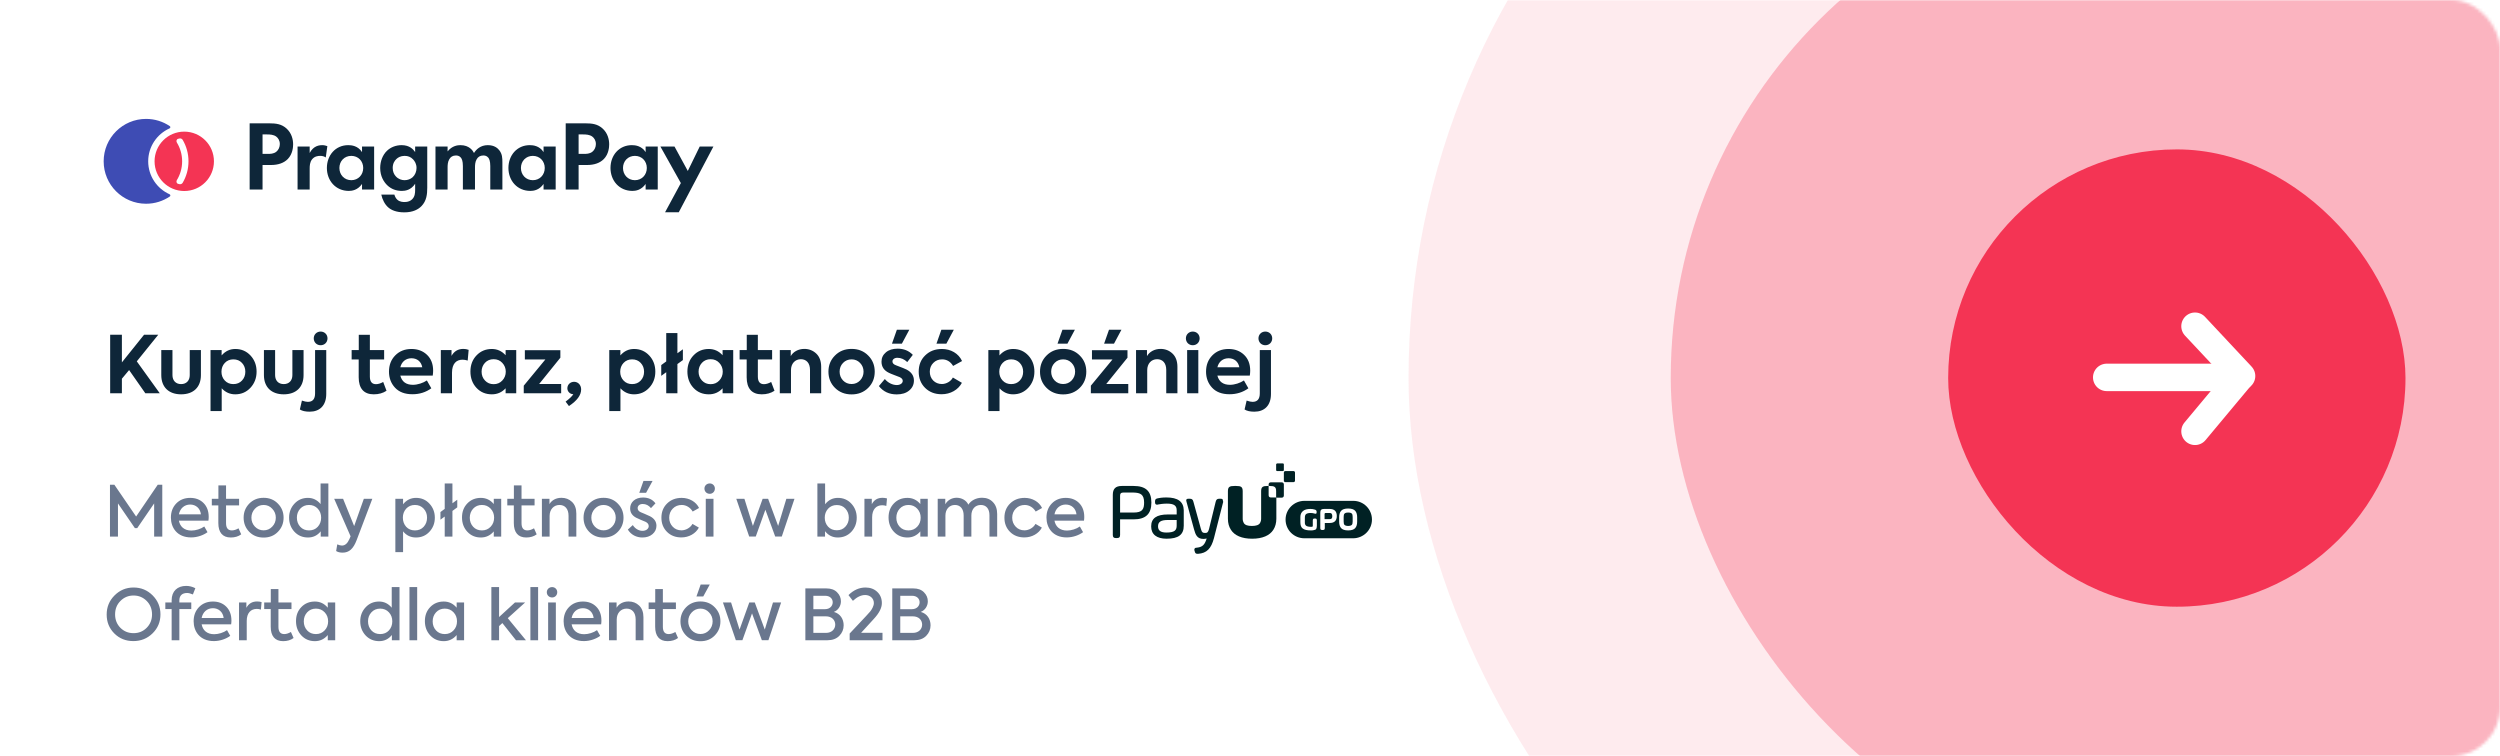 <svg width="820" height="248" viewBox="0 0 820 248" fill="none" xmlns="http://www.w3.org/2000/svg">
<rect width="820" height="248" rx="16" fill="white"/>
<mask id="mask0_4970_302" style="mask-type:alpha" maskUnits="userSpaceOnUse" x="380" y="0" width="440" height="248">
<rect x="380" width="440" height="248" rx="16" fill="white"/>
</mask>
<g mask="url(#mask0_4970_302)">
<rect x="462" y="-128" width="504" height="504" rx="252" fill="#F43454" fill-opacity="0.1"/>
<rect x="548" y="-42" width="332" height="332" rx="166" fill="#F43454" fill-opacity="0.3"/>
<rect x="639" y="49" width="150" height="150" rx="75" fill="#F43454"/>
</g>
<path d="M218.143 69.621L223.32 60.048L216.612 48.065H221.236L225.599 56.075L229.506 48.065H234L222.636 69.621H218.143Z" fill="#0E2639"/>
<path d="M211.766 49.889V48.065H215.739V62.164H211.766V60.341C210.334 62.392 208.445 62.62 207.436 62.62C203.105 62.62 200.24 59.234 200.24 55.099C200.24 50.931 203.073 47.609 207.241 47.609C208.315 47.609 210.431 47.805 211.766 49.889ZM208.25 51.126C205.971 51.126 204.343 52.852 204.343 55.099C204.343 57.345 205.971 59.103 208.25 59.103C210.529 59.103 212.157 57.345 212.157 55.099C212.157 52.852 210.529 51.126 208.25 51.126Z" fill="#0E2639"/>
<path d="M185.551 40.446H191.867C194.309 40.446 196.003 40.707 197.598 42.107C199.356 43.67 199.812 45.786 199.812 47.349C199.812 48.196 199.682 50.54 198.021 52.2C196.817 53.405 195.026 54.122 192.519 54.122H189.783V62.164H185.551V40.446ZM189.783 44.093V50.475H191.509C192.323 50.475 193.365 50.475 194.277 49.791C195.058 49.172 195.449 48.196 195.449 47.251C195.449 46.047 194.863 45.233 194.244 44.777C193.365 44.158 192.258 44.093 191.249 44.093H189.783Z" fill="#0E2639"/>
<path d="M178.289 49.889V48.065H182.261V62.164H178.289V60.341C176.856 62.392 174.968 62.62 173.958 62.62C169.628 62.62 166.762 59.234 166.762 55.099C166.762 50.931 169.595 47.609 173.763 47.609C174.837 47.609 176.954 47.805 178.289 49.889ZM174.772 51.126C172.493 51.126 170.865 52.852 170.865 55.099C170.865 57.345 172.493 59.103 174.772 59.103C177.052 59.103 178.68 57.345 178.68 55.099C178.68 52.852 177.052 51.126 174.772 51.126Z" fill="#0E2639"/>
<path d="M142.838 62.164V48.065H146.811V49.661C148.308 47.772 150.164 47.609 151.011 47.609C153.974 47.609 155.114 49.465 155.472 50.182C156.156 49.075 157.556 47.609 159.998 47.609C162.179 47.609 163.254 48.619 163.807 49.335C164.719 50.54 164.784 51.745 164.784 53.308V62.164H160.812V54.48C160.812 52.819 160.454 52.07 160.161 51.712C159.64 51.061 158.923 50.996 158.533 50.996C157.458 50.996 156.774 51.484 156.351 52.233C155.83 53.08 155.797 54.219 155.797 54.968V62.164H151.825V54.48C151.825 52.819 151.467 52.07 151.174 51.712C150.653 51.061 149.936 50.996 149.546 50.996C148.471 50.996 147.787 51.484 147.364 52.233C146.843 53.08 146.811 54.219 146.811 54.968V62.164H142.838Z" fill="#0E2639"/>
<path d="M136.166 49.889V48.065H140.138V61.513C140.138 63.662 139.943 65.909 138.185 67.667C137.208 68.644 135.515 69.653 132.617 69.653C129.882 69.653 128.254 68.839 127.342 68.025C126.235 67.081 125.388 65.42 125.063 63.825H129.361C129.523 64.476 129.882 65.127 130.337 65.518C131.119 66.234 132.193 66.267 132.747 66.267C133.887 66.267 134.636 65.876 135.156 65.388C136.068 64.509 136.166 63.401 136.166 62.262V60.276C134.798 62.359 132.91 62.62 131.835 62.62C129.947 62.62 128.319 62.034 126.951 60.699C125.909 59.657 124.704 57.834 124.704 55.099C124.704 52.884 125.518 50.833 126.886 49.498C128.123 48.293 129.849 47.609 131.738 47.609C134.375 47.609 135.612 49.042 136.166 49.889ZM132.714 51.126C131.445 51.126 130.565 51.647 130.077 52.103C129.426 52.689 128.807 53.633 128.807 55.099C128.807 56.336 129.263 57.248 129.849 57.866C130.696 58.778 131.77 59.103 132.714 59.103C133.691 59.103 134.668 58.745 135.352 58.127C136.166 57.378 136.622 56.238 136.622 55.099C136.622 53.764 136.036 52.852 135.482 52.266C134.701 51.452 133.789 51.126 132.714 51.126Z" fill="#0E2639"/>
<path d="M118.744 49.889V48.065H122.716V62.164H118.744V60.341C117.311 62.392 115.422 62.62 114.413 62.62C110.083 62.62 107.217 59.234 107.217 55.099C107.217 50.931 110.05 47.609 114.218 47.609C115.292 47.609 117.409 47.805 118.744 49.889ZM115.227 51.126C112.948 51.126 111.32 52.852 111.32 55.099C111.32 57.345 112.948 59.103 115.227 59.103C117.506 59.103 119.134 57.345 119.134 55.099C119.134 52.852 117.506 51.126 115.227 51.126Z" fill="#0E2639"/>
<path d="M97.602 62.164V48.065H101.574V50.182C102.193 48.977 103.039 48.391 103.332 48.228C103.951 47.837 104.732 47.609 105.677 47.609C106.361 47.609 106.914 47.772 107.37 47.935L106.849 51.647C106.328 51.289 105.807 51.126 104.993 51.126C104.244 51.126 103.137 51.289 102.356 52.266C101.607 53.21 101.574 54.415 101.574 55.392V62.164H97.602Z" fill="#0E2639"/>
<path d="M81.883 40.446H88.2C90.642 40.446 92.335 40.706 93.931 42.107C95.689 43.669 96.145 45.786 96.145 47.349C96.145 48.195 96.014 50.54 94.354 52.2C93.149 53.405 91.358 54.121 88.851 54.121H86.116V62.164H81.883V40.446ZM86.116 44.093V50.475H87.842C88.656 50.475 89.698 50.475 90.609 49.791C91.391 49.172 91.782 48.195 91.782 47.251C91.782 46.046 91.195 45.232 90.577 44.776C89.698 44.158 88.591 44.093 87.581 44.093H86.116Z" fill="#0E2639"/>
<g filter="url(#filter0_d_4970_302)">
<path fill-rule="evenodd" clip-rule="evenodd" d="M55.7 40.381C55.973 40.566 55.915 40.977 55.614 41.111C51.486 42.957 48.609 47.099 48.609 51.913C48.609 56.728 51.486 60.87 55.614 62.716C55.915 62.85 55.973 63.261 55.7 63.446C53.478 64.949 50.798 65.827 47.913 65.827C40.229 65.827 34 59.598 34 51.913C34 44.229 40.229 38 47.913 38C50.798 38 53.478 38.878 55.7 40.381Z" fill="#3E4CB4"/>
<path fill-rule="evenodd" clip-rule="evenodd" d="M60.435 61.653C65.814 61.653 70.174 57.292 70.174 51.913C70.174 46.534 65.814 42.174 60.435 42.174C55.056 42.174 50.696 46.534 50.696 51.913C50.696 57.292 55.056 61.653 60.435 61.653ZM58.891 44.417C59.302 44.333 59.716 44.53 59.928 44.892C61.135 46.953 61.827 49.353 61.827 51.913C61.827 54.474 61.135 56.873 59.928 58.934C59.716 59.297 59.302 59.494 58.891 59.41C58.731 59.377 58.573 59.339 58.416 59.297C57.897 59.155 57.73 58.534 58.011 58.074C59.108 56.28 59.74 54.17 59.74 51.913C59.74 49.656 59.108 47.547 58.011 45.753C57.73 45.293 57.897 44.672 58.416 44.53C58.573 44.488 58.731 44.45 58.891 44.417Z" fill="#F43454"/>
</g>
<path d="M52.408 129H47.676L42.346 121.382L39.98 124.216V129H36.132V109.786H39.98V118.86L47.26 109.786H51.914L44.868 118.522L52.408 129ZM59.4 129.338C55.37 129.338 52.9 126.998 52.9 123.02V114.83H56.566V123.02C56.566 124.814 57.632 125.984 59.4 125.984C61.168 125.984 62.234 124.814 62.234 123.02V114.83H65.9V123.02C65.9 126.998 63.456 129.338 59.4 129.338ZM77.191 114.466C79.193 114.466 80.857 115.194 82.183 116.624C83.509 118.054 84.159 119.822 84.159 121.902C84.159 123.982 83.483 125.75 82.157 127.18C80.831 128.61 79.167 129.338 77.165 129.338C75.423 129.338 73.941 128.688 72.719 127.362V134.824H69.053V114.83H72.693V116.572C73.915 115.168 75.397 114.466 77.191 114.466ZM76.541 125.984C77.711 125.984 78.647 125.594 79.375 124.814C80.103 124.034 80.467 123.072 80.467 121.928C80.467 120.784 80.103 119.822 79.375 119.042C78.647 118.262 77.711 117.872 76.541 117.872C75.397 117.872 74.461 118.262 73.733 119.042C73.005 119.822 72.641 120.784 72.641 121.928C72.641 123.072 73.005 124.034 73.733 124.814C74.461 125.594 75.397 125.984 76.541 125.984ZM93.068 129.338C89.038 129.338 86.568 126.998 86.568 123.02V114.83H90.234V123.02C90.234 124.814 91.3 125.984 93.068 125.984C94.836 125.984 95.902 124.814 95.902 123.02V114.83H99.568V123.02C99.568 126.998 97.124 129.338 93.068 129.338ZM106.777 112.594C105.919 113.452 104.411 113.452 103.553 112.594C102.695 111.736 102.695 110.228 103.553 109.396C104.411 108.538 105.919 108.538 106.777 109.396C107.635 110.228 107.635 111.736 106.777 112.594ZM101.577 135.032C100.173 135.032 99.107 134.798 98.353 134.304L99.029 131.392C99.835 131.678 100.485 131.808 100.979 131.808C102.565 131.808 103.345 130.872 103.345 129.026V114.83H107.011V129.208C107.011 133.056 104.827 135.032 101.577 135.032ZM125.685 125.282L126.777 128.168C125.607 128.948 124.229 129.338 122.591 129.338C119.341 129.338 117.651 127.414 117.651 123.748V117.898H115.337V114.83H117.677V109.812H121.317V114.83H125.997V117.898H121.317V123.514C121.317 125.178 121.993 126.01 123.319 126.01C124.021 126.01 124.827 125.776 125.685 125.282ZM142.068 121.59C142.068 122.084 142.016 122.63 141.938 123.202H131.304C131.824 125.204 133.202 126.218 135.438 126.218C136.972 126.218 138.792 125.62 140.014 124.788L141.47 127.362C139.676 128.662 137.622 129.312 135.282 129.312C132.786 129.312 130.888 128.584 129.562 127.154C128.236 125.724 127.586 123.956 127.586 121.902C127.586 119.744 128.262 117.976 129.64 116.572C131.018 115.168 132.786 114.466 134.97 114.466C137.024 114.466 138.74 115.116 140.066 116.39C141.392 117.664 142.068 119.38 142.068 121.59ZM134.97 117.508C133.124 117.508 131.746 118.626 131.304 120.472H138.506C138.168 118.626 136.842 117.508 134.97 117.508ZM148.256 129H144.59V114.83H148.1V116.728C148.958 115.194 150.258 114.44 152 114.44C152.572 114.44 153.144 114.544 153.716 114.752L153.404 118.262C152.806 118.08 152.234 117.976 151.714 117.976C149.634 117.976 148.256 119.328 148.256 122.266V129ZM165.841 116.52V114.83H169.325V129H165.841V127.362C164.619 128.688 163.111 129.338 161.317 129.338C159.289 129.338 157.599 128.636 156.273 127.206C154.947 125.776 154.297 123.982 154.297 121.85C154.297 119.718 154.973 117.95 156.299 116.572C157.625 115.168 159.315 114.466 161.317 114.466C163.085 114.466 164.593 115.142 165.841 116.52ZM165.893 121.902C165.893 120.784 165.503 119.822 164.749 119.016C163.995 118.21 163.059 117.82 161.915 117.82C160.745 117.82 159.809 118.21 159.055 119.016C158.327 119.822 157.963 120.784 157.963 121.902C157.963 123.046 158.327 124.008 159.081 124.814C159.835 125.62 160.771 126.01 161.915 126.01C163.059 126.01 163.995 125.62 164.749 124.814C165.503 124.008 165.893 123.046 165.893 121.902ZM183.801 117.326L176.833 125.958H184.061V129H171.789V126.504L178.887 117.898H172.153V114.856H183.801V117.326ZM188.301 125.23C189.627 125.23 190.615 126.296 190.615 127.726C190.615 129.598 189.289 131.418 186.611 133.186L185.519 131.73C186.897 130.69 187.729 129.884 188.041 129.286H187.963C186.949 129.286 186.091 128.402 186.091 127.362C186.091 126.14 187.079 125.23 188.301 125.23ZM207.978 114.466C209.98 114.466 211.644 115.194 212.97 116.624C214.296 118.054 214.946 119.822 214.946 121.902C214.946 123.982 214.27 125.75 212.944 127.18C211.618 128.61 209.954 129.338 207.952 129.338C206.21 129.338 204.728 128.688 203.506 127.362V134.824H199.84V114.83H203.48V116.572C204.702 115.168 206.184 114.466 207.978 114.466ZM207.328 125.984C208.498 125.984 209.434 125.594 210.162 124.814C210.89 124.034 211.254 123.072 211.254 121.928C211.254 120.784 210.89 119.822 210.162 119.042C209.434 118.262 208.498 117.872 207.328 117.872C206.184 117.872 205.248 118.262 204.52 119.042C203.792 119.822 203.428 120.784 203.428 121.928C203.428 123.072 203.792 124.034 204.52 124.814C205.248 125.594 206.184 125.984 207.328 125.984ZM222.191 115.87L223.985 114.57V118.106L222.191 119.406V129H218.525V122.084L216.887 123.28V119.744L218.525 118.548V109.24H222.191V115.87ZM237.011 116.52V114.83H240.495V129H237.011V127.362C235.789 128.688 234.281 129.338 232.487 129.338C230.459 129.338 228.769 128.636 227.443 127.206C226.117 125.776 225.467 123.982 225.467 121.85C225.467 119.718 226.143 117.95 227.469 116.572C228.795 115.168 230.485 114.466 232.487 114.466C234.255 114.466 235.763 115.142 237.011 116.52ZM237.063 121.902C237.063 120.784 236.673 119.822 235.919 119.016C235.165 118.21 234.229 117.82 233.085 117.82C231.915 117.82 230.979 118.21 230.225 119.016C229.497 119.822 229.133 120.784 229.133 121.902C229.133 123.046 229.497 124.008 230.251 124.814C231.005 125.62 231.941 126.01 233.085 126.01C234.229 126.01 235.165 125.62 235.919 124.814C236.673 124.008 237.063 123.046 237.063 121.902ZM252.943 125.282L254.035 128.168C252.865 128.948 251.487 129.338 249.849 129.338C246.599 129.338 244.909 127.414 244.909 123.748V117.898H242.595V114.83H244.935V109.812H248.575V114.83H253.255V117.898H248.575V123.514C248.575 125.178 249.251 126.01 250.577 126.01C251.279 126.01 252.085 125.776 252.943 125.282ZM259.441 129H255.775V114.83H259.363V116.806C260.117 115.428 261.807 114.44 263.809 114.44C265.343 114.44 266.669 114.96 267.735 115.974C268.801 116.988 269.347 118.444 269.347 120.342V129H265.681V121.33C265.681 119.068 264.485 117.82 262.691 117.82C260.741 117.82 259.441 119.302 259.441 121.408V129ZM271.728 121.902C271.728 119.822 272.43 118.054 273.86 116.624C275.29 115.168 277.11 114.44 279.32 114.44C281.53 114.44 283.35 115.168 284.78 116.624C286.21 118.054 286.912 119.822 286.912 121.902C286.912 124.008 286.21 125.776 284.78 127.206C283.35 128.636 281.53 129.364 279.32 129.364C277.11 129.364 275.29 128.636 273.86 127.206C272.43 125.776 271.728 124.008 271.728 121.902ZM276.512 124.788C277.266 125.568 278.202 125.958 279.32 125.958C280.438 125.958 281.348 125.568 282.102 124.788C282.856 123.982 283.246 123.02 283.246 121.902C283.246 120.784 282.856 119.822 282.102 119.042C281.348 118.262 280.438 117.872 279.32 117.872C278.202 117.872 277.266 118.262 276.512 119.042C275.758 119.822 275.394 120.784 275.394 121.902C275.394 123.02 275.758 123.982 276.512 124.788ZM295.815 112.724H292.565L294.177 108.148H298.259L295.815 112.724ZM294.125 129.364C291.655 129.364 289.705 128.454 288.275 126.634L290.225 124.32C291.239 125.542 292.721 126.296 294.151 126.296C295.269 126.296 296.101 125.724 296.101 124.918C296.101 124.424 295.763 124.008 295.087 123.696C294.853 123.592 294.307 123.384 293.397 123.046C292.487 122.708 291.889 122.448 291.577 122.292C289.939 121.512 289.133 120.29 289.133 118.626C289.133 117.378 289.627 116.364 290.589 115.558C291.551 114.752 292.851 114.362 294.437 114.362C296.439 114.362 298.103 115.038 299.403 116.39L297.583 118.756C296.595 117.82 295.503 117.352 294.333 117.352C293.371 117.352 292.721 117.898 292.721 118.548C292.721 119.146 293.137 119.562 293.969 119.848C295.841 120.55 296.985 121.018 297.375 121.226C298.961 122.058 299.767 123.254 299.767 124.814C299.767 126.14 299.247 127.232 298.207 128.09C297.193 128.948 295.815 129.364 294.125 129.364ZM310.408 112.724H307.158L308.77 108.148H312.852L310.408 112.724ZM308.848 129.312C306.638 129.312 304.844 128.61 303.44 127.232C302.036 125.854 301.334 124.06 301.334 121.902C301.334 119.744 302.036 117.95 303.466 116.572C304.896 115.168 306.716 114.466 308.952 114.466C311.838 114.466 314.386 115.896 315.556 118.418L312.618 120.03C311.76 118.6 310.538 117.872 309.004 117.872C307.834 117.872 306.872 118.262 306.118 119.042C305.364 119.796 304.974 120.758 304.974 121.902C304.974 123.072 305.338 124.034 306.092 124.814C306.846 125.568 307.808 125.958 308.926 125.958C310.408 125.958 311.916 125.074 312.54 123.826L315.504 125.568C314.282 127.856 311.76 129.312 308.848 129.312ZM332.316 114.466C334.318 114.466 335.982 115.194 337.308 116.624C338.634 118.054 339.284 119.822 339.284 121.902C339.284 123.982 338.608 125.75 337.282 127.18C335.956 128.61 334.292 129.338 332.29 129.338C330.548 129.338 329.066 128.688 327.844 127.362V134.824H324.178V114.83H327.818V116.572C329.04 115.168 330.522 114.466 332.316 114.466ZM331.666 125.984C332.836 125.984 333.772 125.594 334.5 124.814C335.228 124.034 335.592 123.072 335.592 121.928C335.592 120.784 335.228 119.822 334.5 119.042C333.772 118.262 332.836 117.872 331.666 117.872C330.522 117.872 329.586 118.262 328.858 119.042C328.13 119.822 327.766 120.784 327.766 121.928C327.766 123.072 328.13 124.034 328.858 124.814C329.586 125.594 330.522 125.984 331.666 125.984ZM350.117 112.724H346.867L348.479 108.148H352.561L350.117 112.724ZM341.121 121.902C341.121 119.822 341.823 118.054 343.253 116.624C344.683 115.168 346.503 114.44 348.713 114.44C350.923 114.44 352.743 115.168 354.173 116.624C355.603 118.054 356.305 119.822 356.305 121.902C356.305 124.008 355.603 125.776 354.173 127.206C352.743 128.636 350.923 129.364 348.713 129.364C346.503 129.364 344.683 128.636 343.253 127.206C341.823 125.776 341.121 124.008 341.121 121.902ZM345.905 124.788C346.659 125.568 347.595 125.958 348.713 125.958C349.831 125.958 350.741 125.568 351.495 124.788C352.249 123.982 352.639 123.02 352.639 121.902C352.639 120.784 352.249 119.822 351.495 119.042C350.741 118.262 349.831 117.872 348.713 117.872C347.595 117.872 346.659 118.262 345.905 119.042C345.151 119.822 344.787 120.784 344.787 121.902C344.787 123.02 345.151 123.982 345.905 124.788ZM365.393 112.724H362.143L363.755 108.148H367.837L365.393 112.724ZM369.813 117.326L362.845 125.958H370.073V129H357.801V126.504L364.899 117.898H358.165V114.856H369.813V117.326ZM376.289 129H372.623V114.83H376.211V116.806C376.965 115.428 378.655 114.44 380.657 114.44C382.191 114.44 383.517 114.96 384.583 115.974C385.649 116.988 386.195 118.444 386.195 120.342V129H382.529V121.33C382.529 119.068 381.333 117.82 379.539 117.82C377.589 117.82 376.289 119.302 376.289 121.408V129ZM392.84 112.594C391.982 113.452 390.474 113.452 389.616 112.594C388.758 111.736 388.758 110.228 389.616 109.396C390.474 108.538 391.982 108.538 392.84 109.396C393.698 110.228 393.698 111.736 392.84 112.594ZM393.048 114.83V129H389.382V114.83H393.048ZM410.066 121.59C410.066 122.084 410.014 122.63 409.936 123.202H399.302C399.822 125.204 401.2 126.218 403.436 126.218C404.97 126.218 406.79 125.62 408.012 124.788L409.468 127.362C407.674 128.662 405.62 129.312 403.28 129.312C400.784 129.312 398.886 128.584 397.56 127.154C396.234 125.724 395.584 123.956 395.584 121.902C395.584 119.744 396.26 117.976 397.638 116.572C399.016 115.168 400.784 114.466 402.968 114.466C405.022 114.466 406.738 115.116 408.064 116.39C409.39 117.664 410.066 119.38 410.066 121.59ZM402.968 117.508C401.122 117.508 399.744 118.626 399.302 120.472H406.504C406.166 118.626 404.84 117.508 402.968 117.508ZM416.644 112.594C415.786 113.452 414.278 113.452 413.42 112.594C412.562 111.736 412.562 110.228 413.42 109.396C414.278 108.538 415.786 108.538 416.644 109.396C417.502 110.228 417.502 111.736 416.644 112.594ZM411.444 135.032C410.04 135.032 408.974 134.798 408.22 134.304L408.896 131.392C409.702 131.678 410.352 131.808 410.846 131.808C412.432 131.808 413.212 130.872 413.212 129.026V114.83H416.878V129.208C416.878 133.056 414.694 135.032 411.444 135.032Z" fill="#0E2639"/>
<path d="M38.692 176H36.07V159.003H37.519L44.649 169.422L51.733 159.003H53.228V176H50.56V165.121L45.017 173.217H44.235L38.692 165.121V176ZM68.453 169.56C68.453 169.905 68.43 170.319 68.361 170.779H58.678C59.046 172.711 60.403 174.022 62.795 174.022C64.198 174.022 65.9 173.493 67.004 172.688L68.062 174.551C66.797 175.494 64.796 176.276 62.703 176.276C58.057 176.276 56.056 173.033 56.056 169.767C56.056 167.904 56.631 166.363 57.804 165.144C58.977 163.925 60.518 163.304 62.381 163.304C64.152 163.304 65.624 163.856 66.751 164.983C67.878 166.11 68.453 167.628 68.453 169.56ZM62.381 165.489C60.472 165.489 59.046 166.777 58.678 168.709H65.9C65.693 166.754 64.244 165.489 62.381 165.489ZM78.237 173.286L79.111 175.264C78.191 175.954 77.041 176.299 75.684 176.299C72.993 176.299 71.613 174.62 71.613 171.561V165.765H69.474V163.603H71.636V159.21H74.143V163.603H78.421V165.765H74.143V171.607C74.143 173.194 74.787 173.976 76.052 173.976C76.719 173.976 77.455 173.746 78.237 173.286ZM79.909 169.79C79.909 167.973 80.53 166.455 81.749 165.19C82.991 163.925 84.555 163.281 86.464 163.281C88.373 163.281 89.937 163.925 91.156 165.19C92.398 166.455 93.019 167.973 93.019 169.79C93.019 171.63 92.398 173.171 91.156 174.436C89.937 175.701 88.373 176.322 86.464 176.322C84.555 176.322 82.991 175.701 81.749 174.436C80.53 173.171 79.909 171.63 79.909 169.79ZM90.466 169.79C90.466 168.663 90.075 167.674 89.293 166.869C88.534 166.041 87.591 165.627 86.464 165.627C85.337 165.627 84.394 166.041 83.612 166.869C82.853 167.674 82.462 168.663 82.462 169.79C82.462 170.94 82.853 171.929 83.612 172.734C84.394 173.539 85.337 173.953 86.464 173.953C87.591 173.953 88.534 173.539 89.293 172.734C90.075 171.929 90.466 170.94 90.466 169.79ZM105.15 165.328V158.566H107.703V176H105.196V174.275C104.115 175.632 102.712 176.299 101.033 176.299C99.262 176.299 97.767 175.678 96.594 174.436C95.421 173.171 94.823 171.63 94.823 169.79C94.823 167.973 95.421 166.432 96.594 165.19C97.767 163.925 99.239 163.304 101.01 163.304C102.643 163.304 104.023 163.971 105.15 165.328ZM105.334 169.79C105.334 168.617 104.966 167.651 104.23 166.846C103.494 166.041 102.528 165.627 101.355 165.627C100.182 165.627 99.216 166.041 98.48 166.846C97.744 167.651 97.376 168.617 97.376 169.79C97.376 170.963 97.744 171.975 98.48 172.78C99.216 173.585 100.182 173.976 101.355 173.976C102.528 173.976 103.494 173.585 104.23 172.78C104.966 171.975 105.334 170.963 105.334 169.79ZM116.165 172.55L119.339 163.603H122.122L116.993 177.127C115.889 180.048 114.486 181.267 112.37 181.267C111.496 181.267 110.783 181.083 110.254 180.738L110.622 178.553C111.197 178.806 111.726 178.944 112.163 178.944C113.175 178.944 113.98 178.231 114.601 176.828L114.992 175.908L109.61 163.603H112.531L116.165 172.55ZM136.462 163.304C138.233 163.304 139.682 163.925 140.855 165.19C142.028 166.455 142.626 167.996 142.626 169.813C142.626 171.63 142.028 173.148 140.855 174.413C139.682 175.678 138.21 176.299 136.439 176.299C134.714 176.299 133.288 175.632 132.207 174.275V181.106H129.677V163.603H132.207V165.397C133.334 163.994 134.76 163.304 136.462 163.304ZM140.073 169.79C140.073 168.617 139.705 167.651 138.969 166.846C138.233 166.041 137.267 165.627 136.094 165.627C134.921 165.627 133.955 166.041 133.219 166.846C132.506 167.651 132.138 168.617 132.138 169.79C132.138 170.963 132.506 171.975 133.219 172.78C133.955 173.585 134.921 173.976 136.094 173.976C137.267 173.976 138.233 173.585 138.969 172.78C139.705 171.975 140.073 170.963 140.073 169.79ZM148.396 165.075L149.983 163.902V166.409L148.396 167.582V176H145.866V169.422L144.463 170.457V167.95L145.866 166.915V158.566H148.396V165.075ZM161.956 165.328V163.603H164.394V176H161.956V174.298C160.829 175.632 159.403 176.299 157.724 176.299C155.953 176.299 154.458 175.678 153.285 174.413C152.112 173.148 151.537 171.584 151.537 169.721C151.537 167.858 152.112 166.34 153.285 165.121C154.458 163.902 155.953 163.304 157.724 163.304C159.403 163.304 160.829 163.971 161.956 165.328ZM158.069 173.976C159.242 173.976 160.185 173.562 160.944 172.757C161.703 171.952 162.071 170.963 162.071 169.79C162.071 168.64 161.703 167.651 160.944 166.846C160.185 166.041 159.242 165.627 158.069 165.627C156.896 165.627 155.93 166.041 155.194 166.846C154.458 167.651 154.09 168.64 154.09 169.813C154.09 170.986 154.458 171.975 155.194 172.78C155.93 173.585 156.896 173.976 158.069 173.976ZM175.156 173.286L176.03 175.264C175.11 175.954 173.96 176.299 172.603 176.299C169.912 176.299 168.532 174.62 168.532 171.561V165.765H166.393V163.603H168.555V159.21H171.062V163.603H175.34V165.765H171.062V171.607C171.062 173.194 171.706 173.976 172.971 173.976C173.638 173.976 174.374 173.746 175.156 173.286ZM180.273 176H177.743V163.603H180.227V165.351C180.963 164.063 182.389 163.281 184.16 163.281C185.517 163.281 186.667 163.718 187.61 164.615C188.553 165.512 189.036 166.777 189.036 168.456V176H186.483V169.169C186.483 166.892 185.287 165.627 183.516 165.627C181.607 165.627 180.273 167.099 180.273 169.215V176ZM191.405 169.79C191.405 167.973 192.026 166.455 193.245 165.19C194.487 163.925 196.051 163.281 197.96 163.281C199.869 163.281 201.433 163.925 202.652 165.19C203.894 166.455 204.515 167.973 204.515 169.79C204.515 171.63 203.894 173.171 202.652 174.436C201.433 175.701 199.869 176.322 197.96 176.322C196.051 176.322 194.487 175.701 193.245 174.436C192.026 173.171 191.405 171.63 191.405 169.79ZM201.962 169.79C201.962 168.663 201.571 167.674 200.789 166.869C200.03 166.041 199.087 165.627 197.96 165.627C196.833 165.627 195.89 166.041 195.108 166.869C194.349 167.674 193.958 168.663 193.958 169.79C193.958 170.94 194.349 171.929 195.108 172.734C195.89 173.539 196.833 173.953 197.96 173.953C199.087 173.953 200.03 173.539 200.789 172.734C201.571 171.929 201.962 170.94 201.962 169.79ZM211.909 161.648H209.678L211.058 157.738H214.048L211.909 161.648ZM210.69 176.299C208.781 176.299 206.964 175.425 205.929 173.7L207.562 172.228C208.321 173.447 209.563 174.114 210.736 174.114C211.932 174.114 212.783 173.424 212.783 172.573C212.783 171.975 212.438 171.492 211.725 171.147C211.518 171.032 211.012 170.825 210.23 170.526C209.471 170.204 208.942 169.974 208.666 169.813C207.355 169.123 206.688 168.111 206.688 166.754C206.688 165.719 207.079 164.868 207.838 164.201C208.62 163.534 209.655 163.189 210.92 163.189C212.691 163.189 214.048 163.833 214.991 165.098L213.519 166.662C212.783 165.765 211.886 165.305 210.805 165.305C209.77 165.305 209.149 165.903 209.149 166.662C209.149 167.26 209.494 167.72 210.184 168.019L211.449 168.548C212.231 168.87 212.806 169.123 213.197 169.33C214.6 170.066 215.313 171.101 215.313 172.458C215.313 173.539 214.876 174.459 214.025 175.195C213.174 175.931 212.047 176.299 210.69 176.299ZM223.498 176.276C221.589 176.276 220.002 175.678 218.783 174.459C217.564 173.24 216.943 171.699 216.943 169.813C216.943 167.904 217.564 166.363 218.806 165.144C220.048 163.925 221.635 163.304 223.59 163.304C226.074 163.304 228.305 164.569 229.294 166.616L227.201 167.789C226.442 166.478 225.085 165.627 223.613 165.627C222.44 165.627 221.451 166.018 220.669 166.823C219.887 167.628 219.496 168.617 219.496 169.813C219.496 170.986 219.887 171.952 220.646 172.757C221.405 173.562 222.371 173.953 223.521 173.953C224.993 173.953 226.488 173.056 227.132 171.837L229.225 173.056C228.213 174.988 225.982 176.276 223.498 176.276ZM232.804 161.97C231.815 161.97 231.056 161.234 231.056 160.245C231.056 159.302 231.815 158.566 232.804 158.566C233.747 158.566 234.483 159.302 234.483 160.245C234.483 161.234 233.747 161.97 232.804 161.97ZM234.023 163.603V176H231.493V163.603H234.023ZM247.894 175.977H245.732L241.5 163.603H244.168L246.951 172.504L250.148 163.603H251.942L255.231 172.504L257.922 163.603H260.59L256.427 175.977H254.265L251.045 167.191L247.894 175.977ZM274.82 163.304C276.591 163.304 278.063 163.925 279.236 165.19C280.409 166.455 281.007 167.996 281.007 169.813C281.007 171.63 280.409 173.171 279.236 174.436C278.063 175.678 276.568 176.299 274.797 176.299C273.095 176.299 271.692 175.609 270.611 174.229V176H268.104V158.566H270.634V165.397C271.738 163.994 273.141 163.304 274.82 163.304ZM274.475 173.93C275.648 173.93 276.591 173.539 277.304 172.734C278.04 171.929 278.408 170.963 278.408 169.79C278.408 168.617 278.04 167.651 277.304 166.846C276.591 166.041 275.648 165.65 274.475 165.65C273.302 165.65 272.336 166.064 271.6 166.869C270.887 167.674 270.519 168.64 270.519 169.79C270.519 170.963 270.887 171.929 271.6 172.734C272.336 173.539 273.302 173.93 274.475 173.93ZM286.064 176H283.534V163.603H285.949V165.374C286.685 163.971 287.858 163.281 289.468 163.281C289.997 163.281 290.48 163.35 290.94 163.488L290.71 165.949C290.273 165.788 289.813 165.719 289.353 165.719C287.421 165.719 286.064 167.053 286.064 169.652V176ZM301.865 165.328V163.603H304.303V176H301.865V174.298C300.738 175.632 299.312 176.299 297.633 176.299C295.862 176.299 294.367 175.678 293.194 174.413C292.021 173.148 291.446 171.584 291.446 169.721C291.446 167.858 292.021 166.34 293.194 165.121C294.367 163.902 295.862 163.304 297.633 163.304C299.312 163.304 300.738 163.971 301.865 165.328ZM297.978 173.976C299.151 173.976 300.094 173.562 300.853 172.757C301.612 171.952 301.98 170.963 301.98 169.79C301.98 168.64 301.612 167.651 300.853 166.846C300.094 166.041 299.151 165.627 297.978 165.627C296.805 165.627 295.839 166.041 295.103 166.846C294.367 167.651 293.999 168.64 293.999 169.813C293.999 170.986 294.367 171.975 295.103 172.78C295.839 173.585 296.805 173.976 297.978 173.976ZM322.104 163.258C323.599 163.258 324.795 163.741 325.692 164.707C326.612 165.65 327.072 166.961 327.072 168.594V176H324.542V169.008C324.542 166.823 323.438 165.627 321.713 165.627C319.873 165.627 318.608 166.984 318.608 169.077V176H316.078V169.054C316.078 166.915 314.974 165.627 313.226 165.627C311.386 165.627 310.098 167.007 310.098 169.123V176H307.568V163.603H310.052V165.397C310.788 164.086 312.168 163.258 313.801 163.258C315.434 163.281 316.952 164.086 317.619 165.535C318.47 164.155 320.195 163.258 322.104 163.258ZM336.005 176.276C334.096 176.276 332.509 175.678 331.29 174.459C330.071 173.24 329.45 171.699 329.45 169.813C329.45 167.904 330.071 166.363 331.313 165.144C332.555 163.925 334.142 163.304 336.097 163.304C338.581 163.304 340.812 164.569 341.801 166.616L339.708 167.789C338.949 166.478 337.592 165.627 336.12 165.627C334.947 165.627 333.958 166.018 333.176 166.823C332.394 167.628 332.003 168.617 332.003 169.813C332.003 170.986 332.394 171.952 333.153 172.757C333.912 173.562 334.878 173.953 336.028 173.953C337.5 173.953 338.995 173.056 339.639 171.837L341.732 173.056C340.72 174.988 338.489 176.276 336.005 176.276ZM355.638 169.56C355.638 169.905 355.615 170.319 355.546 170.779H345.863C346.231 172.711 347.588 174.022 349.98 174.022C351.383 174.022 353.085 173.493 354.189 172.688L355.247 174.551C353.982 175.494 351.981 176.276 349.888 176.276C345.242 176.276 343.241 173.033 343.241 169.767C343.241 167.904 343.816 166.363 344.989 165.144C346.162 163.925 347.703 163.304 349.566 163.304C351.337 163.304 352.809 163.856 353.936 164.983C355.063 166.11 355.638 167.628 355.638 169.56ZM349.566 165.489C347.657 165.489 346.231 166.777 345.863 168.709H353.085C352.878 166.754 351.429 165.489 349.566 165.489Z" fill="#6A778E"/>
<path d="M43.729 210.276C41.268 210.276 39.175 209.448 37.496 207.769C35.817 206.09 34.989 204.02 34.989 201.582C34.989 199.121 35.84 197.028 37.565 195.303C39.29 193.578 41.36 192.704 43.798 192.704C46.259 192.704 48.329 193.555 50.054 195.28C51.779 197.005 52.63 199.075 52.63 201.513C52.63 203.951 51.779 206.021 50.054 207.723C48.329 209.425 46.236 210.276 43.729 210.276ZM43.798 207.677C45.5 207.677 46.926 207.102 48.099 205.929C49.272 204.756 49.87 203.284 49.87 201.536C49.87 199.765 49.272 198.27 48.099 197.097C46.926 195.924 45.5 195.326 43.798 195.326C42.119 195.326 40.67 195.924 39.497 197.12C38.324 198.293 37.749 199.765 37.749 201.536C37.749 203.261 38.324 204.733 39.474 205.906C40.647 207.079 42.073 207.677 43.798 207.677ZM61.382 194.498C59.726 194.498 58.829 195.372 58.829 196.936V197.603H62.739V199.765H58.829V210H56.299V199.765H54.229V197.603H56.299V196.89C56.299 193.877 58.208 192.175 61.06 192.175C62.095 192.175 63.107 192.428 64.073 192.934L63.268 194.981C62.509 194.659 61.865 194.498 61.382 194.498ZM75.91 203.56C75.91 203.905 75.887 204.319 75.818 204.779H66.135C66.503 206.711 67.86 208.022 70.252 208.022C71.655 208.022 73.357 207.493 74.461 206.688L75.519 208.551C74.254 209.494 72.253 210.276 70.16 210.276C65.514 210.276 63.513 207.033 63.513 203.767C63.513 201.904 64.088 200.363 65.261 199.144C66.434 197.925 67.975 197.304 69.838 197.304C71.609 197.304 73.081 197.856 74.208 198.983C75.335 200.11 75.91 201.628 75.91 203.56ZM69.838 199.489C67.929 199.489 66.503 200.777 66.135 202.709H73.357C73.15 200.754 71.701 199.489 69.838 199.489ZM80.929 210H78.399V197.603H80.814V199.374C81.55 197.971 82.723 197.281 84.333 197.281C84.862 197.281 85.345 197.35 85.805 197.488L85.575 199.949C85.138 199.788 84.678 199.719 84.218 199.719C82.286 199.719 80.929 201.053 80.929 203.652V210ZM95.42 207.286L96.294 209.264C95.374 209.954 94.224 210.299 92.867 210.299C90.176 210.299 88.796 208.62 88.796 205.561V199.765H86.657V197.603H88.819V193.21H91.326V197.603H95.604V199.765H91.326V205.607C91.326 207.194 91.97 207.976 93.235 207.976C93.902 207.976 94.638 207.746 95.42 207.286ZM107.51 199.328V197.603H109.948V210H107.51V208.298C106.383 209.632 104.957 210.299 103.278 210.299C101.507 210.299 100.012 209.678 98.839 208.413C97.666 207.148 97.091 205.584 97.091 203.721C97.091 201.858 97.666 200.34 98.839 199.121C100.012 197.902 101.507 197.304 103.278 197.304C104.957 197.304 106.383 197.971 107.51 199.328ZM103.623 207.976C104.796 207.976 105.739 207.562 106.498 206.757C107.257 205.952 107.625 204.963 107.625 203.79C107.625 202.64 107.257 201.651 106.498 200.846C105.739 200.041 104.796 199.627 103.623 199.627C102.45 199.627 101.484 200.041 100.748 200.846C100.012 201.651 99.644 202.64 99.644 203.813C99.644 204.986 100.012 205.975 100.748 206.78C101.484 207.585 102.45 207.976 103.623 207.976ZM128.487 199.328V192.566H131.04V210H128.533V208.275C127.452 209.632 126.049 210.299 124.37 210.299C122.599 210.299 121.104 209.678 119.931 208.436C118.758 207.171 118.16 205.63 118.16 203.79C118.16 201.973 118.758 200.432 119.931 199.19C121.104 197.925 122.576 197.304 124.347 197.304C125.98 197.304 127.36 197.971 128.487 199.328ZM128.671 203.79C128.671 202.617 128.303 201.651 127.567 200.846C126.831 200.041 125.865 199.627 124.692 199.627C123.519 199.627 122.553 200.041 121.817 200.846C121.081 201.651 120.713 202.617 120.713 203.79C120.713 204.963 121.081 205.975 121.817 206.78C122.553 207.585 123.519 207.976 124.692 207.976C125.865 207.976 126.831 207.585 127.567 206.78C128.303 205.975 128.671 204.963 128.671 203.79ZM136.834 192.566V210H134.304V192.566H136.834ZM149.782 199.328V197.603H152.22V210H149.782V208.298C148.655 209.632 147.229 210.299 145.55 210.299C143.779 210.299 142.284 209.678 141.111 208.413C139.938 207.148 139.363 205.584 139.363 203.721C139.363 201.858 139.938 200.34 141.111 199.121C142.284 197.902 143.779 197.304 145.55 197.304C147.229 197.304 148.655 197.971 149.782 199.328ZM145.895 207.976C147.068 207.976 148.011 207.562 148.77 206.757C149.529 205.952 149.897 204.963 149.897 203.79C149.897 202.64 149.529 201.651 148.77 200.846C148.011 200.041 147.068 199.627 145.895 199.627C144.722 199.627 143.756 200.041 143.02 200.846C142.284 201.651 141.916 202.64 141.916 203.813C141.916 204.986 142.284 205.975 143.02 206.78C143.756 207.585 144.722 207.976 145.895 207.976ZM172.506 210H169.24L164.778 204.365L163.697 205.354V210H161.167V192.566H163.697V202.387L168.918 197.603H172.253L166.549 202.755L172.506 210ZM176.5 192.566V210H173.97V192.566H176.5ZM181.099 195.97C180.11 195.97 179.351 195.234 179.351 194.245C179.351 193.302 180.11 192.566 181.099 192.566C182.042 192.566 182.778 193.302 182.778 194.245C182.778 195.234 182.042 195.97 181.099 195.97ZM182.318 197.603V210H179.788V197.603H182.318ZM197.266 203.56C197.266 203.905 197.243 204.319 197.174 204.779H187.491C187.859 206.711 189.216 208.022 191.608 208.022C193.011 208.022 194.713 207.493 195.817 206.688L196.875 208.551C195.61 209.494 193.609 210.276 191.516 210.276C186.87 210.276 184.869 207.033 184.869 203.767C184.869 201.904 185.444 200.363 186.617 199.144C187.79 197.925 189.331 197.304 191.194 197.304C192.965 197.304 194.437 197.856 195.564 198.983C196.691 200.11 197.266 201.628 197.266 203.56ZM191.194 199.489C189.285 199.489 187.859 200.777 187.491 202.709H194.713C194.506 200.754 193.057 199.489 191.194 199.489ZM202.285 210H199.755V197.603H202.239V199.351C202.975 198.063 204.401 197.281 206.172 197.281C207.529 197.281 208.679 197.718 209.622 198.615C210.565 199.512 211.048 200.777 211.048 202.456V210H208.495V203.169C208.495 200.892 207.299 199.627 205.528 199.627C203.619 199.627 202.285 201.099 202.285 203.215V210ZM221.516 207.286L222.39 209.264C221.47 209.954 220.32 210.299 218.963 210.299C216.272 210.299 214.892 208.62 214.892 205.561V199.765H212.753V197.603H214.915V193.21H217.422V197.603H221.7V199.765H217.422V205.607C217.422 207.194 218.066 207.976 219.331 207.976C219.998 207.976 220.734 207.746 221.516 207.286ZM230.662 195.648H228.431L229.811 191.738H232.801L230.662 195.648ZM223.187 203.79C223.187 201.973 223.808 200.455 225.027 199.19C226.269 197.925 227.833 197.281 229.742 197.281C231.651 197.281 233.215 197.925 234.434 199.19C235.676 200.455 236.297 201.973 236.297 203.79C236.297 205.63 235.676 207.171 234.434 208.436C233.215 209.701 231.651 210.322 229.742 210.322C227.833 210.322 226.269 209.701 225.027 208.436C223.808 207.171 223.187 205.63 223.187 203.79ZM233.744 203.79C233.744 202.663 233.353 201.674 232.571 200.869C231.812 200.041 230.869 199.627 229.742 199.627C228.615 199.627 227.672 200.041 226.89 200.869C226.131 201.674 225.74 202.663 225.74 203.79C225.74 204.94 226.131 205.929 226.89 206.734C227.672 207.539 228.615 207.953 229.742 207.953C230.869 207.953 231.812 207.539 232.571 206.734C233.353 205.929 233.744 204.94 233.744 203.79ZM243.514 209.977H241.352L237.12 197.603H239.788L242.571 206.504L245.768 197.603H247.562L250.851 206.504L253.542 197.603H256.21L252.047 209.977H249.885L246.665 201.191L243.514 209.977ZM273.499 200.708C275.592 201.26 276.719 203.054 276.719 205.101C276.719 206.435 276.236 207.585 275.293 208.551C274.35 209.517 273.039 210 271.406 210H264.161V193.003H271.084C272.579 193.003 273.729 193.417 274.557 194.268C275.408 195.119 275.822 196.108 275.822 197.235C275.822 198.776 274.902 200.179 273.499 200.708ZM270.693 195.418H266.783V199.811H270.601C272.188 199.811 273.131 198.753 273.131 197.534C273.131 196.361 272.188 195.418 270.693 195.418ZM266.783 207.585H270.946C272.809 207.585 273.959 206.343 273.959 204.894C273.959 203.399 272.878 202.157 270.877 202.157H266.783V207.585ZM286.628 202.985L282.442 207.562H289.457V210H278.693V207.792L284.098 202.042L285.386 200.616C285.938 199.972 286.628 198.753 286.628 197.81C286.628 196.246 285.363 195.165 283.776 195.165C282.442 195.165 281.108 195.809 279.751 197.074L278.302 195.188C279.981 193.532 281.844 192.704 283.891 192.704C285.455 192.704 286.743 193.187 287.732 194.13C288.744 195.073 289.25 196.315 289.25 197.833C289.25 199.374 288.376 201.099 286.628 202.985ZM302.002 200.708C304.095 201.26 305.222 203.054 305.222 205.101C305.222 206.435 304.739 207.585 303.796 208.551C302.853 209.517 301.542 210 299.909 210H292.664V193.003H299.587C301.082 193.003 302.232 193.417 303.06 194.268C303.911 195.119 304.325 196.108 304.325 197.235C304.325 198.776 303.405 200.179 302.002 200.708ZM299.196 195.418H295.286V199.811H299.104C300.691 199.811 301.634 198.753 301.634 197.534C301.634 196.361 300.691 195.418 299.196 195.418ZM295.286 207.585H299.449C301.312 207.585 302.462 206.343 302.462 204.894C302.462 203.399 301.381 202.157 299.38 202.157H295.286V207.585Z" fill="#6A778E"/>
<g clip-path="url(#clip0_4970_302)">
<path d="M416.816 163.163C416.394 163.163 416.112 162.884 416.112 162.465V159.395H415.831C414.214 159.395 413.652 159.674 413.652 161.14V164.558V165.256V165.326V170.14C413.652 170.698 413.511 171.186 413.3 171.535C412.878 172.233 411.964 172.512 410.629 172.512C409.222 172.512 408.379 172.233 407.957 171.535C407.746 171.186 407.605 170.698 407.605 170.14V165.395V165.326V164.558V161.14C407.605 159.674 407.043 159.395 405.426 159.395H404.934C403.317 159.395 402.754 159.674 402.754 161.14V170.14C402.754 171.605 403.106 172.791 403.739 173.767C404.934 175.651 407.324 176.698 410.699 176.698C414.074 176.698 416.464 175.651 417.659 173.767C418.292 172.791 418.643 171.535 418.643 170.14V163.163H416.816Z" fill="#002124"/>
<path d="M421.596 154.512H424.268C424.549 154.512 424.76 154.721 424.76 155V157.651C424.76 157.93 424.549 158.14 424.268 158.14H421.596C421.315 158.14 421.104 157.93 421.104 157.651V155C421.104 154.721 421.315 154.512 421.596 154.512Z" fill="#002124"/>
<path d="M418.925 152H420.753C420.964 152 421.104 152.14 421.104 152.349V154.163C421.104 154.372 420.964 154.512 420.753 154.512H418.925C418.714 154.512 418.573 154.372 418.573 154.163V152.349C418.573 152.14 418.784 152 418.925 152Z" fill="#002124"/>
<path d="M371.82 159.395H367.953C365.914 159.395 365 160.302 365 162.326V175.442C365 176.209 365.281 176.488 366.055 176.488H366.336C367.109 176.488 367.39 176.209 367.39 175.442V170.349H371.82C375.757 170.349 377.655 168.605 377.655 164.837C377.655 161.07 375.757 159.395 371.82 159.395ZM375.265 164.837C375.265 167 374.702 168.116 371.82 168.116H367.39V162.605C367.39 161.837 367.672 161.558 368.445 161.558H371.82C373.999 161.628 375.265 162.116 375.265 164.837Z" fill="#002124"/>
<path d="M382.577 163.163C381.03 163.163 380.116 163.372 379.764 163.442C379.132 163.581 378.85 163.721 378.85 164.488V164.698C378.85 164.977 378.921 165.186 378.991 165.326C379.132 165.465 379.272 165.535 379.483 165.535C379.624 165.535 379.694 165.535 379.905 165.465C380.256 165.395 381.452 165.186 382.717 165.186C385.037 165.186 385.951 165.814 385.951 167.349V168.744H383.069C379.342 168.744 377.585 170 377.585 172.651C377.585 175.302 379.413 176.698 382.647 176.698C386.514 176.698 388.271 175.372 388.271 172.442V167.349C388.201 164.558 386.373 163.163 382.577 163.163ZM385.951 170.558V172.372C385.951 173.837 385.389 174.674 382.577 174.674C380.749 174.674 379.835 174.047 379.835 172.651C379.835 171.186 380.749 170.558 383.069 170.558H385.951Z" fill="#002124"/>
<path d="M400.997 163.791C400.856 163.581 400.505 163.581 400.223 163.581H400.012C399.239 163.581 398.958 163.791 398.747 164.558L396.567 173.488C396.286 174.605 395.935 174.814 395.302 174.814C394.529 174.814 394.177 174.605 393.896 173.488L391.435 164.558C391.224 163.791 390.943 163.581 390.17 163.581H389.959C389.677 163.581 389.326 163.581 389.185 163.791C389.045 164 389.045 164.279 389.185 164.628L391.646 173.628C392.138 175.372 392.63 176.767 394.739 176.767C395.091 176.767 395.442 176.698 395.794 176.628C395.161 178.581 394.529 179.419 392.63 179.628C392.279 179.628 391.998 179.698 391.857 179.907C391.716 180.116 391.716 180.395 391.787 180.605L391.857 180.814C391.998 181.372 392.138 181.651 392.771 181.651C392.841 181.651 392.911 181.651 392.982 181.651C395.794 181.442 397.27 179.977 398.184 176.488L401.208 164.628C401.067 164.279 401.137 163.93 400.997 163.791Z" fill="#002124"/>
<path d="M420.401 158.209H416.816C416.394 158.209 416.112 158.488 416.112 158.907V159.395H416.394C418.011 159.395 418.573 159.674 418.573 161.14V163.233H420.401C420.823 163.233 421.104 162.953 421.104 162.535V158.907C421.104 158.488 420.823 158.209 420.401 158.209Z" fill="#002124"/>
<path d="M442.196 168.116C441.563 168.116 441.212 168.256 441.001 168.465C440.79 168.674 440.72 169.093 440.72 169.581V171.047C440.72 171.605 440.79 171.953 441.001 172.163C441.212 172.372 441.634 172.512 442.196 172.512C442.758 172.512 443.18 172.372 443.391 172.163C443.602 171.953 443.672 171.535 443.672 171.047V169.581C443.672 169.023 443.602 168.674 443.391 168.465C443.251 168.256 442.829 168.116 442.196 168.116Z" fill="#002124"/>
<path d="M436.079 168.256H434.814C434.603 168.256 434.462 168.395 434.462 168.605V170.279H436.079C436.431 170.279 436.642 170.209 436.782 170.07C436.923 169.93 436.993 169.651 436.993 169.302C436.993 168.953 436.923 168.744 436.782 168.535C436.712 168.326 436.431 168.256 436.079 168.256Z" fill="#002124"/>
<path d="M443.883 164.279H427.854C424.479 164.279 421.667 167 421.667 170.419C421.667 173.837 424.409 176.558 427.854 176.558H443.813C447.188 176.558 450 173.837 450 170.419C450 167 447.258 164.279 443.883 164.279ZM431.931 172.372C431.931 172.86 431.861 173.209 431.72 173.488C431.58 173.698 431.299 173.837 430.806 173.907C430.525 173.977 430.244 173.977 429.892 173.977C428.697 173.977 427.854 173.767 427.291 173.349C426.729 172.93 426.518 172.233 426.518 171.256V169.581C426.518 168.744 426.799 168.116 427.361 167.628C427.924 167.14 428.768 166.93 429.822 166.93C430.314 166.93 430.806 167 431.228 167.14C431.439 167.209 431.65 167.279 431.72 167.419C431.791 167.488 431.861 167.698 431.861 167.907V167.977C431.861 168.256 431.791 168.395 431.72 168.465C431.65 168.535 431.51 168.535 431.228 168.465C430.806 168.326 430.314 168.256 429.892 168.256C429.189 168.256 428.697 168.395 428.416 168.605C428.135 168.814 427.994 169.233 427.994 169.791V171.465C427.994 171.884 428.135 172.233 428.416 172.442C428.697 172.651 429.189 172.791 429.892 172.791C430.033 172.791 430.174 172.791 430.314 172.791C430.525 172.791 430.596 172.651 430.596 172.442V170.698C430.596 170.488 430.666 170.279 430.736 170.209C430.806 170.14 431.017 170.07 431.228 170.07H431.299C431.51 170.07 431.72 170.14 431.791 170.209C431.861 170.279 431.931 170.488 431.931 170.698V172.372ZM436.15 171.535H434.533V173.209C434.533 173.419 434.462 173.628 434.392 173.698C434.322 173.767 434.111 173.837 433.9 173.837H433.689C433.408 173.837 433.267 173.767 433.197 173.698C433.127 173.628 433.056 173.419 433.056 173.209V168.186C433.056 167.767 433.127 167.419 433.337 167.209C433.548 167 433.9 166.93 434.322 166.93H436.079C437.696 166.93 438.47 167.698 438.47 169.233C438.47 170.767 437.696 171.535 436.15 171.535ZM445.149 171.116C445.149 172.023 444.938 172.721 444.516 173.209C444.094 173.698 443.321 173.977 442.196 173.977C441.071 173.977 440.298 173.698 439.876 173.209C439.454 172.721 439.243 172.023 439.243 171.116V169.651C439.243 168.744 439.454 168.047 439.876 167.558C440.298 167.07 441.071 166.791 442.196 166.791C443.321 166.791 444.094 167.07 444.516 167.558C444.938 168.047 445.149 168.744 445.149 169.651V171.116Z" fill="#002124"/>
</g>
<path d="M691 123.784H732.222" stroke="white" stroke-width="9" stroke-linecap="round"/>
<path d="M719.96 141.476L734.34 124.238" stroke="white" stroke-width="9" stroke-linecap="round"/>
<path d="M719.96 107L735.239 123.331" stroke="white" stroke-width="9" stroke-linecap="round"/>
<defs>
<filter id="filter0_d_4970_302" x="32" y="37" width="40.175" height="31.827" filterUnits="userSpaceOnUse" color-interpolation-filters="sRGB">
<feFlood flood-opacity="0" result="BackgroundImageFix"/>
<feColorMatrix in="SourceAlpha" type="matrix" values="0 0 0 0 0 0 0 0 0 0 0 0 0 0 0 0 0 0 127 0" result="hardAlpha"/>
<feOffset dy="1"/>
<feGaussianBlur stdDeviation="1"/>
<feComposite in2="hardAlpha" operator="out"/>
<feColorMatrix type="matrix" values="0 0 0 0 0 0 0 0 0 0 0 0 0 0 0 0 0 0 0.12 0"/>
<feBlend mode="normal" in2="BackgroundImageFix" result="effect1_dropShadow_4970_302"/>
<feBlend mode="normal" in="SourceGraphic" in2="effect1_dropShadow_4970_302" result="shape"/>
</filter>
<clipPath id="clip0_4970_302">
<rect width="85" height="30" fill="white" transform="translate(365 152)"/>
</clipPath>
</defs>
</svg>

